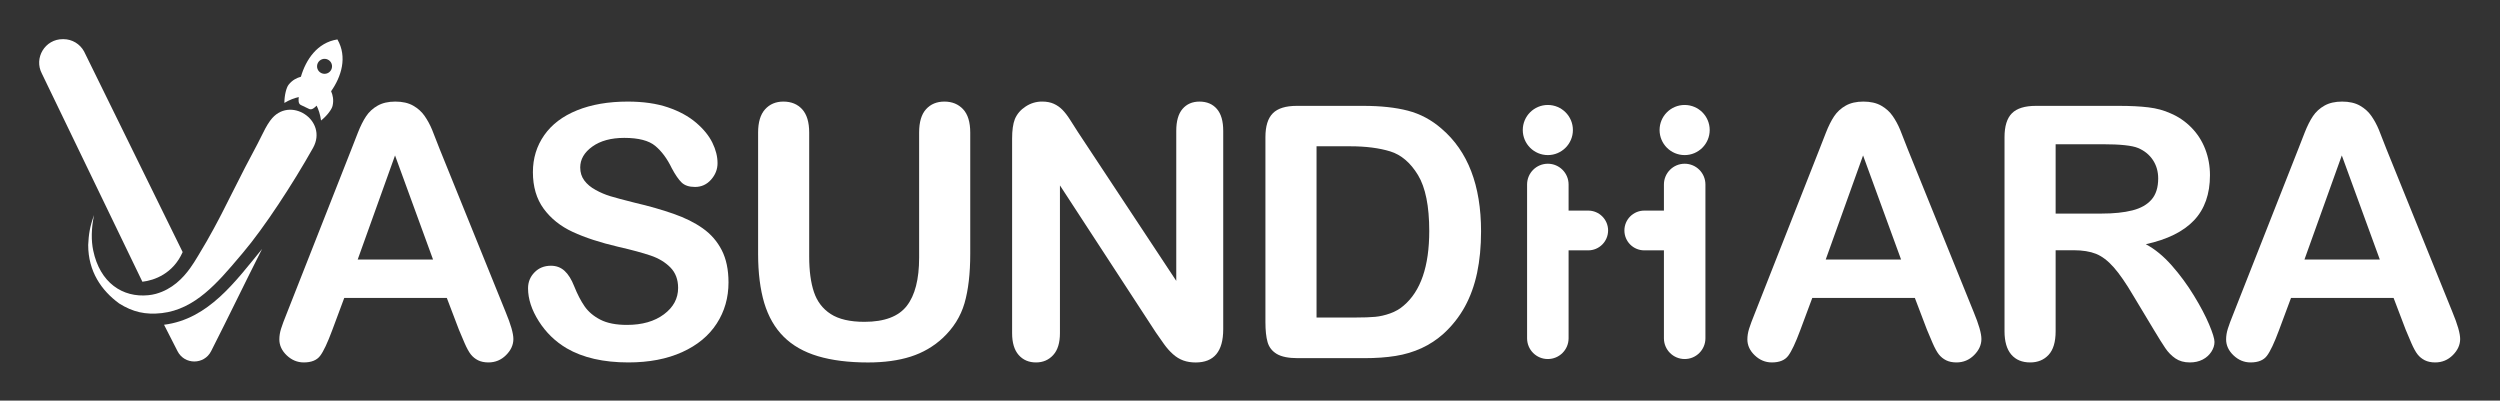 <svg width="830" height="133" viewBox="0 0 830 133" fill="none" xmlns="http://www.w3.org/2000/svg">
<rect x="0" y="0" width="830" height="133" fill="#333333" stroke="none"/>
<path fill-rule="evenodd" clip-rule="evenodd" d="M105.12 35.07C105.76 36.39 106.3 37.95 106.59 40.01C108.64 38.37 110.17 36.26 110.41 35.15C110.87 33.17 110.48 31.55 109.93 30.29C113.31 25.47 115.4 18.96 112.02 13.09C105.33 14.12 101.55 19.82 99.9 25.48C98.58 25.84 97.07 26.54 95.81 28.14C95.1 29.03 94.42 31.55 94.41 34.17C96.21 33.1 97.75 32.55 99.19 32.23C99.186 32.28 99.181 32.335 99.175 32.393C99.104 33.13 98.979 34.433 99.86 34.85L102.66 36.19C103.543 36.608 104.478 35.696 105.007 35.18C105.047 35.141 105.085 35.104 105.12 35.07ZM109.99 23.1C110.59 21.86 110.07 20.37 108.83 19.78C107.59 19.18 106.11 19.71 105.51 20.94C104.91 22.18 105.43 23.67 106.67 24.26C107.91 24.86 109.4 24.34 109.99 23.1Z" fill="white"/>
<path d="M80.601 83.978C87.761 75.549 97.351 60.819 103.911 49.139C109.091 39.928 96.071 31.439 89.801 39.928C89.771 39.968 89.744 40.006 89.716 40.043C89.689 40.081 89.661 40.118 89.631 40.158C88.486 41.748 87.61 43.53 86.737 45.308C86.352 46.091 85.968 46.874 85.561 47.639C81.816 54.66 80.951 56.374 77.012 64.178C76.155 65.877 75.151 67.865 73.941 70.258C72.831 72.448 69.691 78.528 65.891 84.728C65.756 84.948 65.613 85.184 65.463 85.432C64.845 86.452 64.09 87.698 63.141 89.008C60.761 92.319 57.201 96.049 51.741 97.558C50.911 97.778 50.091 97.928 49.271 98.008C40.711 98.868 33.181 93.898 30.941 83.138C30.281 79.959 30.261 75.948 31.231 71.388C29.771 75.409 29.451 77.868 29.281 81.329C29.281 90.138 33.701 96.459 39.541 100.739C44.091 103.599 48.301 104.569 53.741 103.949C64.775 102.681 72.277 93.815 79.526 85.248C79.885 84.823 80.243 84.4 80.601 83.978Z" fill="white"/>
<path d="M13.912 24.45L47.272 93.54C51.242 93.08 57.472 90.87 60.642 83.69L27.912 17.08C26.552 14.58 23.942 13.01 21.092 13C21.012 13 20.942 13 20.862 13C14.962 12.97 11.162 19.24 13.912 24.45Z" fill="white"/>
<path d="M87.011 82.648C78.121 93.488 69.221 105.958 54.461 107.818C55.961 110.758 57.441 113.658 58.941 116.598C61.261 121.158 67.781 121.148 70.091 116.588C75.911 105.148 81.301 93.898 87.011 82.648Z" fill="white"/>
<path d="M522.203 43.168C522.203 47.763 518.477 51.488 513.882 51.488C509.287 51.488 505.562 47.763 505.562 43.168C505.562 38.573 509.287 34.848 513.882 34.848C518.477 34.848 522.203 38.573 522.203 43.168Z" fill="white"/>
<path d="M520.772 61.249V69.918H527.29C530.93 69.918 533.89 72.868 533.89 76.518C533.88 80.168 530.93 83.118 527.29 83.118H520.772V112.309C520.772 116.119 517.682 119.199 513.882 119.199C510.072 119.209 506.992 116.119 506.992 112.309V61.249C506.992 57.439 510.082 54.359 513.882 54.359C517.692 54.359 520.772 57.449 520.772 61.249Z" fill="white"/>
<path d="M552.422 83.118H545.901C542.251 83.118 539.301 80.168 539.301 76.518C539.301 72.868 542.261 69.918 545.901 69.918H552.422V61.249C552.422 57.449 555.502 54.359 559.312 54.359C563.112 54.359 566.202 57.439 566.202 61.249V112.309C566.202 116.119 563.112 119.209 559.312 119.199C555.512 119.199 552.422 116.119 552.422 112.309V83.118Z" fill="white"/>
<path d="M559.3 51.488C563.895 51.488 567.62 47.763 567.62 43.168C567.62 38.573 563.895 34.848 559.3 34.848C554.705 34.848 550.98 38.573 550.98 43.168C550.98 47.763 554.705 51.488 559.3 51.488Z" fill="white"/>
<path d="M152.342 109.417L148.342 98.907H114.292L110.292 109.647C108.732 113.837 107.402 116.667 106.292 118.127C105.182 119.597 103.382 120.327 100.862 120.327C98.732 120.327 96.842 119.547 95.202 117.987C93.562 116.427 92.742 114.657 92.742 112.677C92.742 111.537 92.932 110.357 93.312 109.137C93.692 107.917 94.322 106.227 95.202 104.057L116.622 49.667C117.232 48.107 117.962 46.227 118.822 44.037C119.682 41.847 120.592 40.027 121.562 38.577C122.532 37.127 123.812 35.957 125.392 35.067C126.972 34.177 128.922 33.727 131.252 33.727C133.612 33.727 135.582 34.177 137.162 35.067C138.742 35.967 140.022 37.117 140.992 38.527C141.962 39.937 142.782 41.447 143.452 43.067C144.122 44.687 144.962 46.847 145.992 49.547L167.872 103.587C169.582 107.697 170.442 110.687 170.442 112.557C170.442 114.497 169.632 116.277 168.012 117.897C166.392 119.517 164.442 120.327 162.152 120.327C160.822 120.327 159.672 120.087 158.722 119.617C157.772 119.137 156.972 118.497 156.322 117.677C155.672 116.857 154.982 115.597 154.242 113.907C153.512 112.207 152.872 110.717 152.342 109.417ZM118.752 86.167H143.772L131.152 51.607L118.752 86.167Z" fill="white"/>
<path d="M241.863 93.767C241.863 98.837 240.562 103.387 237.952 107.417C235.342 111.457 231.523 114.617 226.493 116.897C221.463 119.177 215.503 120.327 208.613 120.327C200.353 120.327 193.533 118.767 188.163 115.647C184.353 113.397 181.263 110.397 178.883 106.647C176.503 102.897 175.312 99.247 175.312 95.707C175.312 93.647 176.022 91.887 177.452 90.427C178.882 88.957 180.703 88.227 182.913 88.227C184.703 88.227 186.212 88.797 187.452 89.937C188.692 91.077 189.742 92.777 190.622 95.017C191.692 97.687 192.843 99.907 194.083 101.697C195.323 103.487 197.062 104.967 199.312 106.127C201.562 107.287 204.513 107.867 208.173 107.867C213.203 107.867 217.283 106.697 220.423 104.357C223.563 102.017 225.133 99.097 225.133 95.587C225.133 92.807 224.282 90.547 222.592 88.817C220.892 87.087 218.713 85.757 216.023 84.847C213.333 83.937 209.743 82.957 205.253 81.937C199.233 80.527 194.203 78.877 190.143 76.997C186.083 75.117 182.873 72.537 180.493 69.287C178.113 66.027 176.923 61.987 176.923 57.147C176.923 52.537 178.183 48.447 180.693 44.867C183.203 41.287 186.843 38.537 191.603 36.617C196.363 34.697 201.962 33.727 208.402 33.727C213.542 33.727 217.993 34.367 221.743 35.637C225.493 36.917 228.603 38.607 231.083 40.717C233.563 42.827 235.372 45.047 236.512 47.377C237.652 49.697 238.223 51.967 238.223 54.177C238.223 56.197 237.513 58.017 236.083 59.637C234.653 61.257 232.873 62.067 230.743 62.067C228.803 62.067 227.322 61.577 226.312 60.607C225.303 59.637 224.203 58.047 223.023 55.837C221.503 52.677 219.672 50.207 217.542 48.437C215.412 46.667 211.982 45.777 207.262 45.777C202.882 45.777 199.353 46.737 196.663 48.657C193.983 50.577 192.633 52.897 192.633 55.597C192.633 57.277 193.093 58.717 194.003 59.937C194.913 61.157 196.173 62.207 197.773 63.077C199.373 63.957 200.993 64.637 202.633 65.137C204.273 65.637 206.973 66.357 210.743 67.307C215.463 68.407 219.742 69.627 223.572 70.967C227.402 72.297 230.652 73.917 233.342 75.827C236.032 77.727 238.122 80.137 239.622 83.057C241.112 85.967 241.863 89.537 241.863 93.767Z" fill="white"/>
<path d="M251.691 84.277V44.007C251.691 40.577 252.461 38.007 254.001 36.297C255.541 34.587 257.571 33.727 260.081 33.727C262.711 33.727 264.791 34.587 266.341 36.297C267.881 38.007 268.651 40.577 268.651 44.007V85.197C268.651 89.877 269.171 93.797 270.221 96.937C271.271 100.077 273.121 102.517 275.791 104.247C278.461 105.977 282.191 106.847 286.991 106.847C293.621 106.847 298.301 105.087 301.041 101.567C303.781 98.047 305.151 92.707 305.151 85.547V44.007C305.151 40.537 305.911 37.957 307.441 36.267C308.961 34.577 311.001 33.727 313.551 33.727C316.101 33.727 318.171 34.577 319.751 36.267C321.331 37.957 322.121 40.547 322.121 44.007V84.287C322.121 90.837 321.481 96.307 320.211 100.687C318.931 105.067 316.521 108.917 312.981 112.227C309.931 115.047 306.391 117.107 302.351 118.397C298.311 119.687 293.591 120.337 288.181 120.337C281.741 120.337 276.201 119.637 271.561 118.257C266.911 116.867 263.121 114.717 260.191 111.797C257.261 108.887 255.111 105.147 253.731 100.597C252.381 96.037 251.691 90.607 251.691 84.277Z" fill="white"/>
<path d="M357.9 43.889L390.52 93.249V43.439C390.52 40.199 391.21 37.779 392.6 36.159C393.99 34.539 395.87 33.729 398.23 33.729C400.67 33.729 402.59 34.539 404 36.159C405.41 37.779 406.11 40.209 406.11 43.439V109.309C406.11 116.659 403.06 120.339 396.97 120.339C395.45 120.339 394.07 120.119 392.86 119.679C391.64 119.239 390.5 118.549 389.43 117.589C388.36 116.639 387.37 115.519 386.46 114.249C385.55 112.969 384.63 111.669 383.72 110.339L351.9 61.549V110.619C351.9 113.819 351.16 116.239 349.67 117.869C348.18 119.509 346.28 120.329 343.96 120.329C341.56 120.329 339.64 119.499 338.19 117.849C336.74 116.189 336.02 113.779 336.02 110.619V46.009C336.02 43.269 336.32 41.119 336.93 39.549C337.65 37.839 338.85 36.439 340.53 35.349C342.2 34.259 344.01 33.719 345.96 33.719C347.48 33.719 348.79 33.969 349.87 34.459C350.96 34.959 351.91 35.619 352.73 36.459C353.55 37.299 354.39 38.379 355.24 39.719C356.1 41.059 356.99 42.449 357.9 43.889Z" fill="white"/>
<path d="M430.521 35.148H452.631C458.381 35.148 463.311 35.678 467.431 36.748C471.541 37.818 475.281 39.818 478.631 42.748C487.351 50.218 491.711 61.558 491.711 76.798C491.711 81.828 491.271 86.418 490.401 90.568C489.521 94.718 488.171 98.458 486.341 101.798C484.511 105.128 482.171 108.108 479.311 110.738C477.061 112.758 474.611 114.378 471.941 115.598C469.271 116.818 466.411 117.678 463.341 118.168C460.271 118.668 456.821 118.908 452.971 118.908H430.861C427.781 118.908 425.451 118.438 423.891 117.508C422.331 116.578 421.311 115.258 420.831 113.568C420.351 111.878 420.121 109.678 420.121 106.968V45.548C420.121 41.888 420.941 39.248 422.581 37.608C424.211 35.968 426.861 35.148 430.521 35.148ZM437.091 105.418H449.941C452.761 105.418 454.971 105.338 456.571 105.188C458.171 105.038 459.831 104.658 461.541 104.048C463.251 103.438 464.741 102.578 466.001 101.478C471.671 96.678 474.511 88.418 474.511 76.688C474.511 68.428 473.261 62.238 470.771 58.118C468.271 54.008 465.201 51.388 461.541 50.258C457.881 49.138 453.461 48.568 448.291 48.568H437.091V105.418Z" fill="white"/>
<path d="M639.729 109.417L635.729 98.907H601.679L597.679 109.647C596.119 113.837 594.789 116.667 593.679 118.127C592.569 119.597 590.769 120.327 588.249 120.327C586.119 120.327 584.229 119.547 582.589 117.987C580.949 116.427 580.129 114.657 580.129 112.677C580.129 111.537 580.319 110.357 580.699 109.137C581.079 107.917 581.709 106.227 582.589 104.057L604.009 49.667C604.619 48.107 605.349 46.227 606.209 44.037C607.069 41.847 607.979 40.027 608.949 38.577C609.919 37.127 611.199 35.957 612.779 35.067C614.359 34.177 616.309 33.727 618.639 33.727C620.999 33.727 622.969 34.177 624.549 35.067C626.129 35.967 627.409 37.117 628.379 38.527C629.349 39.937 630.169 41.447 630.839 43.067C631.509 44.687 632.349 46.847 633.379 49.547L655.259 103.587C656.969 107.697 657.829 110.687 657.829 112.557C657.829 114.497 657.019 116.277 655.399 117.897C653.779 119.517 651.829 120.327 649.539 120.327C648.209 120.327 647.059 120.087 646.109 119.617C645.159 119.137 644.359 118.497 643.709 117.677C643.059 116.857 642.369 115.597 641.629 113.907C640.899 112.207 640.269 110.717 639.729 109.417ZM606.139 86.167H631.159L618.539 51.607L606.139 86.167Z" fill="white"/>
<path d="M688.41 83.078H682.47V109.988C682.47 113.528 681.69 116.138 680.13 117.818C678.57 119.498 676.53 120.328 674.02 120.328C671.31 120.328 669.22 119.448 667.73 117.698C666.25 115.948 665.5 113.378 665.5 109.988V45.548C665.5 41.888 666.32 39.248 667.96 37.608C669.6 35.968 672.25 35.148 675.9 35.148H703.49C707.3 35.148 710.55 35.308 713.26 35.638C715.96 35.958 718.4 36.618 720.57 37.608C723.2 38.708 725.52 40.298 727.54 42.348C729.56 44.408 731.09 46.798 732.14 49.518C733.19 52.238 733.71 55.128 733.71 58.168C733.71 64.418 731.95 69.408 728.43 73.138C724.91 76.868 719.56 79.518 712.41 81.078C715.42 82.678 718.29 85.038 721.04 88.158C723.79 91.278 726.23 94.608 728.38 98.128C730.53 101.648 732.21 104.828 733.41 107.668C734.61 110.508 735.21 112.458 735.21 113.528C735.21 114.638 734.86 115.728 734.15 116.818C733.44 117.898 732.48 118.758 731.26 119.388C730.04 120.018 728.63 120.328 727.03 120.328C725.12 120.328 723.53 119.878 722.23 118.988C720.93 118.098 719.82 116.958 718.89 115.588C717.96 114.218 716.69 112.198 715.09 109.528L708.29 98.218C705.85 94.068 703.67 90.908 701.75 88.738C699.83 86.568 697.87 85.078 695.89 84.278C693.91 83.488 691.42 83.078 688.41 83.078ZM698.12 47.888H682.47V70.908H697.67C701.75 70.908 705.17 70.558 707.95 69.848C710.73 69.148 712.85 67.948 714.32 66.248C715.79 64.558 716.52 62.218 716.52 59.248C716.52 56.928 715.93 54.878 714.75 53.108C713.57 51.338 711.93 50.018 709.84 49.138C707.85 48.308 703.95 47.888 698.12 47.888Z" fill="white"/>
<path d="M798.67 109.417L794.67 98.907H760.62L756.62 109.647C755.06 113.837 753.73 116.667 752.62 118.127C751.51 119.597 749.71 120.327 747.19 120.327C745.06 120.327 743.17 119.547 741.53 117.987C739.89 116.427 739.07 114.657 739.07 112.677C739.07 111.537 739.26 110.357 739.64 109.137C740.02 107.917 740.65 106.227 741.53 104.057L762.95 49.667C763.56 48.107 764.29 46.227 765.15 44.037C766.01 41.847 766.92 40.027 767.89 38.577C768.86 37.127 770.14 35.957 771.72 35.067C773.3 34.177 775.25 33.727 777.58 33.727C779.94 33.727 781.91 34.177 783.49 35.067C785.07 35.967 786.35 37.117 787.32 38.527C788.29 39.937 789.11 41.447 789.78 43.067C790.45 44.687 791.29 46.847 792.32 49.547L814.2 103.587C815.91 107.697 816.77 110.687 816.77 112.557C816.77 114.497 815.96 116.277 814.34 117.897C812.72 119.517 810.77 120.327 808.48 120.327C807.15 120.327 806 120.087 805.05 119.617C804.1 119.137 803.3 118.497 802.65 117.677C802 116.857 801.31 115.597 800.57 113.907C799.84 112.207 799.21 110.717 798.67 109.417ZM765.08 86.167H790.1L777.48 51.607L765.08 86.167Z" fill="white"/>
</svg>
